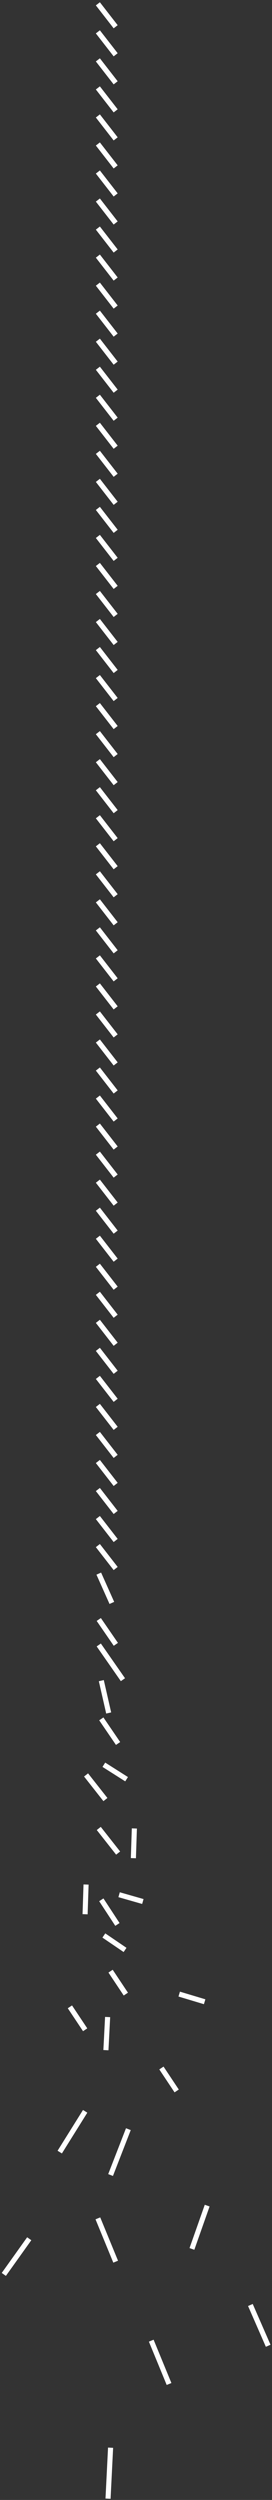 <?xml version="1.0" encoding="UTF-8"?>
<svg width="107px" height="981px" viewBox="0 0 107 981" version="1.1" xmlns="http://www.w3.org/2000/svg" xmlns:xlink="http://www.w3.org/1999/xlink">
    <rect x="0" y="0" width="107" height="981" fill="#333333" stroke="none"/>
    <!-- Generator: sketchtool 58 (101010) - https://sketch.com -->
    <title>1123A2C1-6662-432B-9725-E086089E7660</title>
    <desc>Created with sketchtool.</desc>
    <g id="Page-1" stroke="none" stroke-width="1" fill="none" fill-rule="evenodd">
        <g id="Datapmi-Mobile" transform="translate(-37, -1001)" stroke="#ffffff" stroke-width="2">
            <g id="path-Vertical" transform="translate(90.5, 1492) rotate(90) translate(-90.5, -1492) translate(-399, 1440)">
                <path d="M9,60 L0,67" id="Path-Copy-9"></path>
                <path d="M20,60 L11,67" id="Path-Copy-10"></path>
                <path d="M31,60 L22,67" id="Path-Copy-11"></path>
                <path d="M42,60 L33,67" id="Path-Copy-12"></path>
                <path d="M53,60 L44,67" id="Path-Copy-13"></path>
                <path d="M64,60 L55,67" id="Path-Copy-14"></path>
                <path d="M75,60 L66,67" id="Path-Copy-15"></path>
                <path d="M86,60 L77,67" id="Path-Copy-16"></path>
                <path d="M97,60 L88,67" id="Path-Copy-17"></path>
                <path d="M108,60 L99,67" id="Path-Copy-18"></path>
                <path d="M119,60 L110,67" id="Path-Copy-19"></path>
                <path d="M130,60 L121,67" id="Path-Copy-20"></path>
                <path d="M141,60 L132,67" id="Path-Copy-21"></path>
                <path d="M152,60 L143,67" id="Path-Copy-22"></path>
                <path d="M163,60 L154,67" id="Path-Copy-23"></path>
                <path d="M174,60 L165,67" id="Path-Copy-24"></path>
                <path d="M185,60 L176,67" id="Path-Copy-25"></path>
                <path d="M196,60 L187,67" id="Path-Copy-26"></path>
                <path d="M207,60 L198,67" id="Path-Copy-27"></path>
                <path d="M218,60 L209,67" id="Path-Copy-28"></path>
                <path d="M229,60 L220,67" id="Path-Copy-29"></path>
                <path d="M240,60 L231,67" id="Path-Copy-30"></path>
                <path d="M251,60 L242,67" id="Path-Copy-31"></path>
                <path d="M262,60 L253,67" id="Path-Copy-32"></path>
                <path d="M273,60 L264,67" id="Path-Copy-33"></path>
                <path d="M284,60 L275,67" id="Path-Copy-34"></path>
                <path d="M295,60 L286,67" id="Path-Copy-35"></path>
                <path d="M306,60 L297,67" id="Path-Copy-36"></path>
                <path d="M317,60 L308,67" id="Path-Copy-37"></path>
                <path d="M328,60 L319,67" id="Path-Copy-38"></path>
                <path d="M339,60 L330,67" id="Path-Copy-39"></path>
                <path d="M350,60 L341,67" id="Path-Copy-40"></path>
                <path d="M361,60 L352,67" id="Path-Copy-41"></path>
                <path d="M372,60 L363,67" id="Path-Copy-42"></path>
                <path d="M383,60 L374,67" id="Path-Copy-43"></path>
                <path d="M394,60 L385,67" id="Path-Copy-44"></path>
                <path d="M405,60 L396,67" id="Path-Copy-45"></path>
                <path d="M416,60 L407,67" id="Path-Copy-46"></path>
                <path d="M427,60 L418,67" id="Path-Copy-47"></path>
                <path d="M438,60 L429,67" id="Path-Copy-48"></path>
                <path d="M449,60 L440,67" id="Path-Copy-49"></path>
                <path d="M460,60 L451,67" id="Path-Copy-50"></path>
                <path d="M471,60 L462,67" id="Path-Copy-51"></path>
                <path d="M482,60 L473,67" id="Path-Copy-52"></path>
                <path d="M493,60 L484,67" id="Path-Copy-53"></path>
                <path d="M504,60 L495,67" id="Path-Copy-54"></path>
                <path d="M515,60 L506,67" id="Path-Copy-55"></path>
                <path d="M526,60 L517,67" id="Path-Copy-56"></path>
                <path d="M537,60 L528,67" id="Path-Copy-57"></path>
                <path d="M548,60 L539,67" id="Path-Copy-58"></path>
                <path d="M559,60 L550,67" id="Path-Copy-59"></path>
                <path d="M570,60 L561,67" id="Path-Copy-60"></path>
                <path d="M581,60 L572,67" id="Path-Copy-61"></path>
                <path d="M592,60 L583,67" id="Path-Copy-62"></path>
                <path d="M603,60 L594,67" id="Path-Copy-63"></path>
                <path d="M614,60 L605,67" id="Path-Copy-64"></path>
                <path d="M627.5,61.5 L616,66.645" id="Path-Copy-65"></path>
                <path d="M643.75,59.928 L634,66.645" id="Path-Copy-66"></path>
                <path d="M657.625,57.141 L644,66.645" id="Path-Copy-67"></path>
                <path d="M670.688,62.748 L658,65.645" id="Path-Copy-68"></path>
                <path d="M682.656,59.052 L673,65.645" id="Path-Copy-69"></path>
                <path d="M696.672,55.704 L691,64.645" id="Path-Copy-70"></path>
                <path d="M727.664,53.029 L716,52.645" id="Path-Copy-73"></path>
                <path d="M749.664,72.029 L738,71.645" id="Path-Copy-76"></path>
                <path d="M763.668,56.308 L758,64.645" id="Path-Copy-77"></path>
                <path d="M781,56 L772,62" id="Path-Copy-78"></path>
                <path d="M795,72 L786,78" id="Path-Copy-82"></path>
                <path d="M852,62 L834,55" id="Path-Copy-83"></path>
                <path d="M843,82 L827,72" id="Path-Copy-84"></path>
                <path d="M891,104 L877,94" id="Path-Copy-85"></path>
                <path d="M886,60 L869,67" id="Path-Copy-86"></path>
                <path d="M881,30 L864,24" id="Path-Copy-89"></path>
                <path d="M919,4.54747351e-13 L903,7" id="Path-Copy-90"></path>
                <path d="M934,39 L917,46" id="Path-Copy-87"></path>
                <path d="M979,63 L959,62" id="Path-Copy-88"></path>
                <path d="M753.668,59.308 L744,65.645" id="Path-Copy-75"></path>
                <path d="M744.668,49.308 L742,58.645" id="Path-Copy-74"></path>
                <path d="M784,25 L781,35" id="Path-Copy-79"></path>
                <path d="M819,36 L810,42" id="Path-Copy-80"></path>
                <path d="M803,63.836 L790,63.164" id="Path-Copy-81"></path>
                <path d="M704.664,64.029 L695,71.645" id="Path-Copy-71"></path>
                <path d="M725.664,59.029 L716,66.645" id="Path-Copy-72"></path>
            </g>
        </g>
    </g>
</svg>